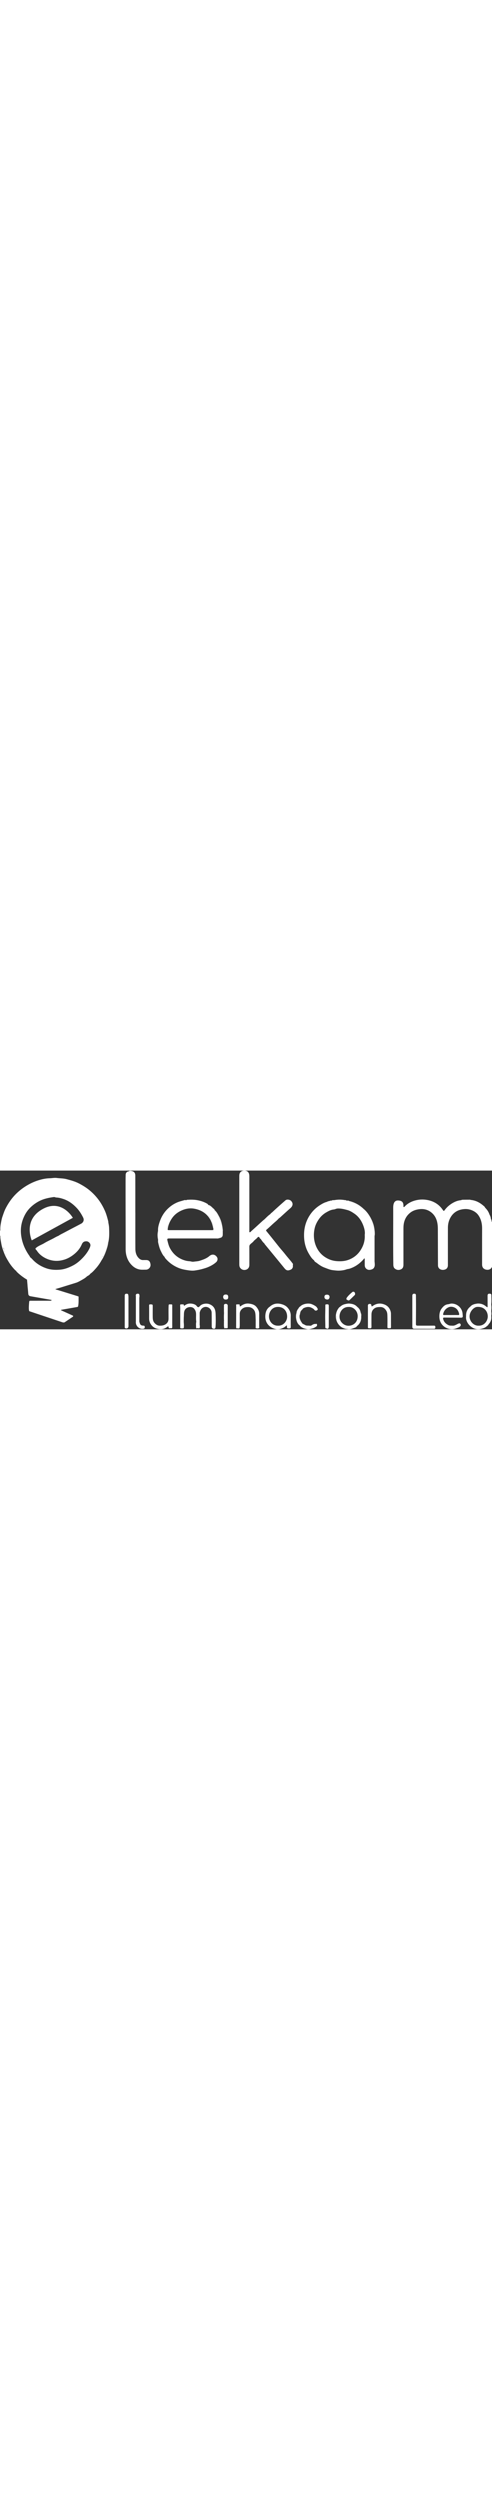 <?xml version="1.0" encoding="UTF-8"?> <svg xmlns="http://www.w3.org/2000/svg" xml:space="preserve" width="120" id="Capa_1" x="0" y="0" style="enable-background:new 0 0 1889.81 609.1" version="1.1" viewBox="0 0 1889.81 609.1"><rect x="0" y="0" width="1889.81" height="609.1" fill="#333333" stroke="none"/><style>.st0{fill:#fff}</style><path d="M576.82 353.9c-2.37-7.38-7.31-10.54-15.02-10.58-4.17-.02-8.33-.08-12.5-.02-7.2.11-12.68-3.48-17.27-8.42-9.09-9.78-11.98-22.03-12.05-34.78-.26-46.24-.1-92.49-.1-138.74h-.1c0-47.41.12-94.82-.08-142.23-.06-13.87-8.8-17.59-20.18-18.44-2.49-.19-3.63 1.99-5.85 2.31-6.41.92-10.72 6.07-10.91 12.67-.19 6.65-.36 13.3-.37 19.95-.04 30.61-.06 61.22-.01 91.83.09 57.55.33 115.11.24 172.66-.01 7.87.57 15.56 2.27 23.17 3.19 14.31 9.41 26.94 19.6 37.85 8.66 9.28 18.5 15.66 30.95 18.22 8.11 1.67 16.26.76 24.39.87 7.06.09 12.68-3.36 16.21-9.42 3.1-5.35 2.57-11.33.78-16.9zM1776.82 549.41c-1.44-21.68-19.63-38.85-41.77-39.19-5.08-.08-9.62 2.24-14.22 2.69-10.59 1.04-17.1 7.28-23.09 14.62-8.43 10.33-10.62 22.54-10 35.55 1.23 26.13 20.99 43.75 45.79 45.55 9.17.67 17.54-2.63 25.77-6.06 3.32-1.38 6.75-2.95 9.01-6.06 1.84-2.54 2.02-5.3.34-7.86-1.37-2.08-3.62-3.12-6.11-2.19-2.75 1.03-5.46 2.27-8 3.73-5.83 3.36-11.84 5.76-18.05 4.78-5.45-.01-10.02.14-14.62-2.23-9.83-5.06-16.82-12-19.59-23.01-1.09-4.32-.02-5.83 4.27-5.79 21.65.18 43.3.27 64.94.45 3.89.03 6.1-1.7 6.1-5.56-.01-3.14-.56-6.27-.77-9.42zm-17.47 4.94c-8.82-.23-17.64-.07-26.47-.07v.02c-8.82 0-17.65-.11-26.47.05-4.13.07-5.03-1.06-3.96-5.29 3.05-12.04 10.55-20.41 21.53-25 5.44-2.28 12.27-1.94 18.09-.07 12.05 3.86 18.48 12.96 21.37 24.98.96 3.93.26 5.49-4.09 5.38zM661.62 558.91c-.01-12.14.05-24.28-.02-36.42-.06-9.8 1.81-9.06-9.47-9.22-3.16-.04-4.22.81-4.39 4.19-.86 16.95-.28 33.91-.38 50.86-.06 9.41-3.65 16.49-11.67 21.65-6.59 4.25-13.64 5.15-21.25 5.16-9.51.01-16.3-4.76-21.82-11.55-4.77-5.88-5.86-13.29-5.97-20.63-.21-13.63-.04-27.27-.05-40.91 0-8.61-.03-8.36-8.77-8.79-4.12-.2-5.15 1.16-5.11 5 .16 16.46.14 32.92.09 49.39-.04 10.43 3.89 19.43 10.47 27.11 7.77 9.07 18.75 12.6 30.07 13.72 10.77 1.07 20.81-2.32 29.46-9.23 2.33-1.86 4.9-2.31 4.92 1.83.02 3.59 1.82 4.19 4.75 3.91 1.32-.13 2.68-.22 3.99-.05 3.99.51 5.26-1.21 5.21-5.11-.16-13.64-.06-27.27-.06-40.91zM1501.69 549.23c-.04-3.95-.82-7.89-2.14-11.68-5.22-14.98-16.26-22.91-31.33-26.25-13.68-3.04-25.78.57-36.88 8.33-3.2 2.24-4.59 1.52-4.7-1.95-.15-4.86-3.15-6.44-7.15-6.15-4.01.29-6.44 2.5-6.39 7.12.17 13.47.06 26.94.06 40.42h.06c0 12.64.07 25.28-.02 37.92-.07 9.03.03 7.67 7.7 8.08 4.71.25 6.04-1.37 5.98-5.95-.22-15.63-.17-31.27.02-46.9.12-9.97 3.46-18.38 12.35-24.13 6.5-4.21 13.51-4.42 20.88-4.59 11.59-.26 18.82 5.91 24.1 15.05 3.68 6.37 3.67 13.78 3.85 20.86.35 13.46.22 26.94.02 40.41-.06 3.95 1.22 5.6 5.18 5.07.98-.13 2.01-.11 2.99.03 4.11.57 5.68-1.1 5.64-5.29-.17-16.8-.04-33.6-.22-50.4zM493.46 484.63c0-2.47-.35-4.96-.72-7.42-.45-3-2.13-4.62-5.37-4.73-6.09-.21-8.29 1.83-8.29 8.17-.01 19.61 0 39.22 0 58.84 0 19.94.01 39.89 0 59.83 0 1.99-.34 4.13 1.84 5.29 6.07 3.24 12.41-.46 12.57-7.29.01-.66.02-1.33.02-1.99-.02-36.91-.01-73.81-.05-110.7zM984.53 522.73c-7.13-8.45-17.41-10.89-27.48-12.31-11.51-1.62-22.19 2.11-31.62 9.07-2.85 2.11-5.21 2.66-4.73-2.33.3-3.08-1.35-4.15-4.23-3.97-1.82.11-3.65.1-5.48.04-3.23-.1-4.77 1.13-3.77 4.52-.09 28.06-.17 56.11-.26 84.17 4.41 1.44 8.97.58 13.45.88.02-.92.04-1.84.05-2.76-.35-.25-.61-.51-.81-.78.2.27.47.53.81.78.16-1.81.47-3.62.47-5.43.02-15.13-.19-30.27.03-45.4.12-8.04 3.77-14.49 10.22-19.51 7.03-5.46 15-6.33 23.49-6 12.65.5 22.9 9.51 25.48 21.05 2.01 9.04 1.31 18.19 2.01 27.27-.02 9.29-.03 18.58-.05 27.86 1.95 3.22 5.01 3.8 8.23 2.89 2.36-.68 2.6-4.1 5.15-4.91 0-15.93 0-31.85.01-47.78.51-10.78-4.33-19.48-10.97-27.35zm-64.94 72.67c-.09.29-.18.58-.26.88.07-.3.16-.59.26-.88zm-11.25-77.47c.18.01.35.01.53-.01-.17.01-.35.02-.53.01zm10.78 79.65zM1438.71 251.48c-1.98-5.38-.5-11.06-1.64-16.62-1.94-9.44-2.65-19.13-6.85-28.04-.53-1.13-.46-2.61-.44-3.92.09-6.09-5.32-10.34-5.36-16.52-.02-2.48-4.48-1.47-5.35-4.98-2.13-8.52-8.94-14.22-14.19-20.83-2.58-3.25-5.08-6.58-7.83-9.67-1.31-1.47-.49-2.35.25-3.44 9.9 8.5 17.6 18.76 24.15 29.96 8.87 15.18 14.87 31.44 17 48.85 1 8.29 2.2 16.79.26 25.21zM1252.96 513.23c-2.72.18-3.28 1.31-3.3 3.71-.05 11.27-.17 22.54-.46 33.82-.43 16.73.43 33.49.41 50.24-.01 5.37 4.61 4.35 7.16 5.67 2.43 1.26 4.52-.81 5.44-3.61.59-1.8.67-3.57.67-5.39.01-12.78 0-25.56 0-38.34h.05c0-12.28.01-24.57 0-36.85-.01-9.32-.72-9.86-9.97-9.25zM1265.82 485.09c-.02-5.76-3.59-9.03-9.8-8.99-6.8.04-9.79 2.71-9.83 8.79-.04 6.2 4.24 9.81 11.74 9.9 4.15.04 7.91-4.57 7.89-9.7zM556.02 599.7c-.29-3.65-1.85-4.75-5.38-4.78-8.53-.06-11.88-2.81-14.27-10.97l-1.26-4.26c-.12.21-.22.42-.31.63a5.46 5.46 0 0 1 0 0c.09-.21.19-.42.31-.63l-.03-91.55c-2.24-2.42-.48-5.75-2.01-8.43-1.12-1.97-1.36-4.45-4.42-4.59-3.08-.15-3.88 2-4.65 4.23-.48 1.41-.83 2.86-2.14 3.78 0 32.27 0 64.54.01 96.81-1.58 16.17 13.15 29.91 29.1 26.99 3.79-.69 5.37-3.18 5.05-7.23zM607.02 268.46c3.17 3.29 5.09 7.87 5.55 11.73 1.96 16.31 8.17 30.58 18.07 43.42 1.79 2.32 1.28 4.63.89 7.07-6.46-6.36-10.03-14.55-13.93-22.46-5.28-10.7-7.9-22.3-10.48-33.86-.42-1.88-.09-3.93-.1-5.9zM1397.08 147.37c-3.87.89-6.78-.02-8.41-4.02-1.54-3.76-5.91-3.98-8.78-6.07-7.38-5.38-16.1-8.89-24.39-12.75-5.54-2.58-11.39-4.63-16.76-7.7l2.46-.21c21.36 5.31 40.04 15.46 55.88 30.75zM825.89 155.67l-1.05-1.95c.03-.33.03-.66.02-1 .14-.12.29-.23.43-.35 7.33 6.74 11.73 15.48 16.35 24.04 8.79 16.29 12.32 34.05 14.25 52.22.17 1.62-.14 3.3-.22 4.95-3.03-3.16-2.49-7.2-2.74-11.04-.02-.33-.04-.67-.07-1-.77-2.67-1.21-5.4-.89-8.16.37-3.23-.83-6-2.07-8.81.09-1.96-.42-3.68-2-4.97-.13-1.38.46-2.94-.98-4-.01-1.43.01-2.88-1.98-3.02-.06-2.37.32-4.8-1.04-6.97-1-1.65-1.35-3.69-3.01-4.94-2.82-7.93-7-15.02-12.98-21 0-.83-.18-1.57-1.02-1.97l-.94-.06-.06-1.97zM388.13 347.47c-.57-2.67.5-4.81 2.03-6.91 1.5-2.07 4.12-4.3-.15-6.39-.59-.29-1.03-2.03-.45-2.11 3.22-.41 1.43-4.86 4.39-5.31 1.64 1.19-.96 2.95 1.01 4.21 3.87-2.93 3.24-8.19 5.76-11.94 2.41-3.59 3.88-7.93 4.19-12.36.18-2.62 2.99-3.62 3.12-6.05.39-7.04 4.01-13.29 4.88-20.19.25-1.96.4-3.67 2.8-3.96-.8 7.65-2.87 15.02-5.14 22.33-5.36 17.2-12.17 33.74-22.44 48.68zM1138.84 545.95c.39 7.74-.46 15.5.94 23.24.99 5.45 3.38 10.01 6.12 14.71 2.09 3.59 5.4 6.62 6.03 11.02-6.79-4.97-10.72-12-12.89-19.78-2.68-9.59-3.4-19.44-.2-29.19zM1806.62 521.85c.43 2.13-.16 4.22-1.77 5.39-6.71 4.87-8.47 12.4-11.05 19.55-1.45 4.03-.8 8.67-3.69 12.26-.6-15.11 4.42-27.72 16.51-37.2zM1370.85 596.92c-.3-4.18 3.57-6.12 5.46-8.86 3.86-5.6 6.84-11.28 8.54-17.82.39-1.51.46-3.76 2.71-4.34-.96 12.82-6.42 23.22-16.71 31.02z" class="st0"></path><path d="M535.08 488.14c-2.24-2.42-.48-5.75-2.01-8.43-1.12-1.97-1.36-4.45-4.42-4.59-3.08-.15-3.88 2-4.65 4.23-.48 1.41-.83 2.86-2.14 3.78-1.37-7.63 1.07-10.85 7.84-10.77 3.52.04 5.43 1.89 5.73 4.95.36 3.58.74 7.26-.35 10.83zM607.04 230.58c1.39 1.36.77 3.11.86 4.7.47 8.34-1.19 16.68-.04 25.03.19 1.4.45 3-.86 4.18-2.71-11.3-2.27-22.61.04-33.91zM811.94 141.68c-.35-.32-.69-.64-1.04-.96-.42-.81-1.16-.99-1.99-1-.84-1.67-2.01-2.9-4.03-2.99-.61-1.38-1.57-2.4-2.99-2.97-1.6-.05-3.18-.12-2.8-2.44 7.69 1.51 12.89 6.98 18.16 12.01 2.87 2.74 6.56 4.99 8.03 9.05-.14.11-.29.23-.43.35l-3.96-2.01-.01-.02c-.33-.33-.65-.66-.98-.98-.36-.96-1.01-1.65-1.98-2.03l-1.02-.96c-.33-.34-.65-.69-.98-1.03-.04-1.31-.72-1.96-2.02-1.96-.33-.34-.66-.68-.98-1.02-.33-.36-.66-.7-.98-1.04zM1384.82 545.06c-2.99-7.53-8.48-13.44-12.99-19.98-.75-1.09-.92-2.05-.77-3.22 7.15 5.59 12.67 12.24 14.01 21.59l-.18 1.54-.07.07zM1152.68 521.85c.13 4.22-3.13 6.69-5.32 9.54-3.49 4.55-4.71 10.33-8.53 14.62.12-7.22 4.2-12.8 8.18-18.21 1.54-2.11 2.57-5.16 5.67-5.95zM982.11 599.88c1.95 3.22 5.01 3.8 8.23 2.89 2.36-.68 2.6-4.1 5.15-4.91.36 2.58 1.37 5.75-1.7 6.97-3.33 1.32-7.16 1.24-10.57-.13-2.1-.83-1.39-3.04-1.11-4.82zM1154.91 581.96c-1.22-5.47-4.4-10.32-5.03-15.98l-.03-1.05c-.01-.65-.01-1.31-.02-1.96h.86c1.38 9.62 6.05 17.66 12.09 25.04-3.61.07-4.34-3.73-6.89-5.08-.33-.32-.66-.65-.98-.97zM841.91 259.49l.03-2.97c1.32-.03 2.64-.05 3.96-.08 2.5-.55 4.58-1.75 5.99-3.95.28-2.87 1.92-5.01 3.78-7.03.34 6.51-3.4 11.45-9.6 12.79-1.41.31-2.78.82-4.16 1.24zM906.96 601.92c4.41 1.44 8.97.58 13.45.88-1.88 5.05-6.15 1.99-9.28 2.57-2.15.39-4.42-.32-4.17-3.45zM828.25 551.05c-.3-8.9-1.22-18.2-6.91-26-4.62-6.33-10.43-10.18-18.05-12.87-10.21-3.61-26.43-1.6-34.08 6.3-6.66 6.88-6.97 6.96-12.1 3.38.02 1.19-.31 2.51-.3 3.73-.01-1.21.32-2.54.3-3.73-4.06 1.06-5.84-2.42-8.46-4.27 2.62 1.85 4.4 5.33 8.46 4.27-3.55-6.2-9.66-8.92-16-10.45-10.66-2.57-21.01-1.55-30.27 5.15-2.07 1.5-4.78 3.8-5.1-1.52-.11-1.78-1.64-1.81-3.01-1.81-2.16 0-4.33.12-6.48-.02-2.95-.19-4.38 1-4.26 4 .14 3.64.22 7.27.33 10.91-.03 24.25-.05 48.5-.08 72.75-.65 2.7.63 4.22 3.18 4.52 2.13.25 4.32.01 6.47.11 2.65.13 3.86-.96 4.18-3.68.82-6.97.19-13.88-.42-20.81.01-1.02.03-2.03.04-3.05.12-5.98-.07-11.98.42-17.93.7-8.49-.56-17.12 3.92-25.3 6.62-12.09 26.89-15.38 35.74-4.84 4.76 5.67 6.92 11.94 7.24 19.12.44 9.76-.85 19.57.72 29.3 0 .8.01 1.6.02 2.41.05.78.1 1.56.16 2.34-.05-.78-.11-1.56-.16-2.34-1.53 7.11-.66 14.31-.56 21.45.04 2.53 1.73 4.31 4.71 2.53l2.12-.15c5.18 1.77 7.38.57 7.46-4.35.04-2.41.59-4.91-.54-7.25.01-15.97.03-31.94.04-47.91 2.27-9.69 7.18-17.69 16.85-21.02 13.6-4.69 28.89 6.4 29.15 20.85.32 17.96.19 35.92.29 53.89.03 5.29 3.46 8.58 9.24 8.19 4.33-.3 5.17-3.71 5.44-7.52 1.14-16.14.84-32.29.3-48.38zM1149.81 555.99c-.58-5.19 2.31-9.7 2.87-14.66.21-1.85 1.43-2.42 3.1-2.41-3.22 5.24-2.74 11.6-5.15 17.09-.28-.01-.55-.01-.82-.02zM1164.81 527.99c.3.02.61.02.91 0-3.24 3.47-6.48 6.94-9.72 10.42.86-5.21 3.24-9.16 8.81-10.42zM1387.49 561.04c-3.28-3.13-1.42-6.61-.68-10.01.24-.02.47-.02.71-.02.55 3.34.37 6.68-.03 10.03z" class="st0"></path><path d="M1149.81 555.99c.27.01.54.02.81.02.02 2.32.04 4.65.07 6.97h-.86c-.96-2.33-1.75-4.66-.02-6.99zM1387.51 551.01c-.24 0-.47.01-.71.02-3.38-1.09-1.39-3.96-1.99-5.97l.07-.06c.31.01.62.02.94.02l.15 1.73c-.09.92-.01 1.77.96 2.24.66.53.84 1.21.58 2.02z" class="st0"></path><path d="M1386.93 548.98c-.97-.47-1.05-1.32-.96-2.24.32.75.64 1.49.96 2.24zM1857.48 375.41c.42.38.84.75 1.26 1.13-.43-.38-.85-.76-1.26-1.13zM1860.66 377.36c.39-.03.77-.05 1.16-.08l.01.02c-.01.32-.01.65.01.97l-.27.26c-.3-.39-.6-.78-.91-1.17zM1385.82 545.02c-.31 0-.62-.01-.94-.02l.18-1.55c.26.52.51 1.04.76 1.57zM11.95 291.45c2.9 1.32 3.03 3.51 1.9 6.09-3.24-1.22-1.35-4.03-1.9-6.09zM21 321.4c1.58.26 3.3.49 3.78 2.31.32 1.22-.76 1.54-1.77 1.67-.6-1.36-2.17-2.24-2.01-3.98zM13.94 299.44c2.58.95 4.06 2.32 1.93 5.06-.31-.31-.62-.63-.93-.95-.34-1.08-.67-2.16-1.01-3.23-.01-.29-.01-.58.01-.88zM51.97 369.32c2.07.1 4.27.11 1.96 3.03-1.28-.61-1.96-1.6-1.96-3.03zM16.84 308.51c.84.04 1.74.04 1.94 1.11.25 1.38-.74 1.64-1.78 1.8-.02-.31-.03-.61-.03-.92-.01-.4-.03-.8-.04-1.2-.02-.27-.05-.53-.09-.79zM30.99 341.36c2.03.08 2.02 1.54 2.01 2.99-2.06-.06-2-1.55-2.01-2.99zM13.93 300.33c.34 1.08.67 2.15 1.01 3.23-2.07-.54-2.5-1.59-1.01-3.23z" class="st0"></path><path d="M16.92 309.29c.01.4.03.8.04 1.2-.66-.38-.64-.78-.04-1.2zM1861.83 377.3l1.03.97h-1.02c-.02-.32-.02-.65-.01-.97zM87.92 402.39c-2.12.1-3.16-.9-3.09-3.02 2.1-.09 3.11.94 3.09 3.02zM67.97 386.34c-.99-.34-1.98-.69-2.97-1.03.15-.78.2-1.82 1.32-1.6 1.33.26 1.61 1.42 1.65 2.63zM90.91 405.38c-1.26-.11-1.94-.81-2.04-2.06 1.43-.05 2.12.63 2.04 2.06zM1438.71 348.35v-96.87c-1.98-5.38-.5-11.06-1.64-16.62-1.94-9.44-2.65-19.13-6.85-28.04-.53-1.13-.46-2.61-.44-3.92.09-6.09-5.32-10.34-5.36-16.52-.02-2.48-4.48-1.47-5.35-4.98-2.13-8.52-8.94-14.22-14.19-20.83-2.58-3.25-5.08-6.58-7.83-9.67-1.31-1.47-.49-2.35.25-3.44l-.21-.09c-3.87.89-6.78-.02-8.41-4.02-1.54-3.76-5.91-3.98-8.78-6.07-7.38-5.38-16.1-8.89-24.39-12.75-5.54-2.58-11.39-4.63-16.76-7.7-1.62-.04-3.25-.09-4.87-.13 1.62.04 3.25.09 4.87.13l2.46-.21c-2.34-1.24-4.69-2.37-7.43-1.25-.77.08-1.54.16-2.31.23-.53-.56-1.07-1.12-1.6-1.68-1.43-.74-2.96-.53-4.47-.48-13.42-2.56-26.86-2.69-40.31-.23l-1.38.09c-.45.1-.9.2-1.35.31-1.5-.49-2.99-.21-4.47.12-1.2-.81-1.82-.16-2.28.9l-2.63.69c-2.4-1.03-4.29.34-6.25 1.35-1.67.11-3.54-.58-4.83 1.14-1.73.48-3.86-.1-5.03 1.88-10.77 2.45-20.17 7.99-29.21 13.85-14.82 9.61-27.29 21.9-37.06 36.64-13.96 21.05-21.35 44.32-22.55 69.54-1.34 28.17 3.85 54.9 18.35 79.32 5.54 9.34 11.24 18.8 20.23 25.54l.26-.2-.25.22c1.18 4.95 5.9 6.64 9.28 9.23 8.73 6.7 17.54 13.2 28.08 17.41 7.43 2.96 14.84 5.82 22.45 8.29 7.97 2.59 16.27 3.11 24.43 3.93 10.87 1.09 21.8.32 32.62-2.16 4.65-1.07 9.2-3.15 13.56-3.7 5.78-.73 10.79-2.92 15.78-5.02 17.39-7.32 31.82-18.84 44.21-32.99.79-.91 1.04-3 2.73-2.35 1.69.64 1.13 2.59 1.15 4.01.07 7.15.01 14.3.05 21.45.05 8.51 4.22 14.56 12 17.54 6.02 2.3 17.78-.49 21.96-5.4 6.8-7.98 4.29-17.39 3.77-26.49zm-181.29-226.18c-.02-.16-.08-.34-.14-.52.06.18.11.36.14.52zm-.18-.66c-.07-.18-.17-.38-.27-.58.1.2.2.4.27.58zm139.5 92.99c3.62 10.54 5.9 21.75 4.25 31.98 1.45 23.27-5.23 43.13-17.4 61.1-9.43 13.93-22.03 24.57-37.43 31.72-11.82 5.49-24.2 8.25-37.27 8.57-15.08.37-29.68-1.13-43.77-7.1-19.25-8.16-34.64-20.84-45.15-38.75-6.79-11.56-11.18-24.18-13.17-37.71-2.14-14.56-1.3-28.82 1.87-42.99 2.91-13.02 8.98-24.72 16.65-35.61 7.37-10.47 16.79-19 27.71-25.31 9-5.2 18.41-10.3 29.26-11.2 4.74-.39 8.77-3.32 13.68-3.64 13.27-.87 25.78 2.52 38.37 5.83 9.58 2.52 17.74 7.69 25.82 13.08 18.31 12.2 29.62 29.79 36.58 50.03zm-74.89-100.74h-32.98c.06.9-.08 1.55-.4 2.01.32-.46.46-1.11.4-2.01 10.99-.01 21.99-.01 32.98 0zm-60.96 6c1.93-.01 3.86-.06 5.79-.05-1.93-.01-3.86.04-5.79.05-.38.56-.85.8-1.37.89.52-.09.99-.33 1.37-.89zM1125 360.34c1.28-1.92-.28-2.99-1.23-4.31-8.72-12.07-18.98-22.89-28.07-34.67-7.15-9.27-15.25-17.9-22.58-26.99-7.35-9.12-14.64-18.36-21.93-27.56-9.17-11.57-18.49-23.03-27.82-34.48-1.77-2.17-2.09-3.45.43-5.61 8.05-6.91 15.85-14.11 23.57-21.38 7.57-7.14 16.13-13.21 22.85-21.25l.11-.16c1.99-1.49 4.1-2.83 5.93-4.48 13.05-11.74 25.86-23.76 39.12-35.25 8.91-7.72 11.94-17.68 3.19-27.39-5.03-5.58-16.37-7.61-22.09-2.63-17.44 15.22-34.79 30.55-51.62 46.45-2.83 1.81-5.14 4.18-7.12 6.87 1.38-.27 2.76-.55 4.14-.82.05-.05.1-.1.15-.16-.05.05-.1.1-.15.16-1.38.28-2.76.55-4.14.82l-.03.01c-.42.24-.83.48-1.25.72-6.5 4.76-12.15 10.46-17.84 16.11l.04.05c-.02-.03-.04-.05-.04-.05-.98.39-1.56 1.15-1.95 2.09l.07.07-.07-.07c-2.44 1.94-5.01 3.74-7.31 5.84-14.91 13.57-29.69 27.29-44.77 40.67-1.59 1.41-3.41 4.66-5.83 3.49-2.12-1.03-.68-4.25-1-6.48-.16-1.14-.03-2.33-.03-3.49 0-68.21.01-136.41.02-204.62 0-4.32-.56-8.55-2.35-12.47C952.24 2.41 945.2.12 939.03 0c-7.05-.13-14.5 2.72-18.01 10.13-1.68 3.54-1.85 7.72-1.85 11.69-.04 112.63-.04 225.25.02 337.88 0 3.94.27 7.99 2.26 11.57 4.58 8.25 13.69 11.87 23 9.28 8.42-2.35 13.35-9.22 13.36-18.74.02-23.46.08-46.91-.07-70.37-.02-3.66 1.18-6.15 3.7-8.72 4.41-4.5 10.07-7.66 13.66-12.99l-.1-.1c.37-.36.75-.72 1.12-1.09.3-.21.6-.42.9-.62.49-.44.97-.89 1.46-1.33-.39.06-.71.19-.96.41.25-.22.57-.35.96-.41.9-.12 1.39-.67 1.56-1.53.63-.52 1.26-1.04 1.88-1.57 1.52-1.14 3.25-2.04 4.18-3.82l-.09-.02c.72-.12 1.12-.55 1.22-1.26.23-.05.43-.15.61-.3 1.02-.02 1.15-.72 1.15-1.52l-1.08-.09c-1.62.15-3.84 1.35-6.04 3.05-3.67 2.82-7.28 7-7.99 9.92-.33.01-.65.04-.97.09.32-.04.65-.07.97-.09.71-2.91 4.33-7.09 7.99-9.92 2.2-1.69 4.42-2.9 6.04-3.05l1.08.09-.03-.01c.67-.11 1.04-.48 1.04-1.17l.04-.38c1.92-.65 3.83-.65 5.75.01l.1.38c1.18 3.09 3.08 5.62 5.87 7.46.05.28.2.48.45.6 3.89 5.99 7.98 11.81 13.55 16.41.04 1.25.78 2.1 1.54 3.02 6.77 8.17 13.51 16.37 20.24 24.58 18.42 22.47 36.89 44.91 55.24 67.44 7.76 9.53 13.65 9.62 23.95 5.2 5.88-2.52 9.26-9.03 8.2-14.78.01-1.65.04-3.32.07-4.99zm-103.92-173.69zm-.53.34c-.54.32-1.13.6-1.75.84.61-.25 1.2-.52 1.75-.84zm16.34-16.39c0-.65.01-1.29.01-1.94-.01.64-.01 1.29-.01 1.94-.18.18-.36.36-.55.54.18-.18.36-.36.55-.54zm-3 3.01c-1.02.69-2.04 1.37-3.05 2.06 1.02-.69 2.03-1.38 3.05-2.06zm-9.99 8.02c-.05.55-.14 1.05-.26 1.5-.13.46-.29.87-.49 1.25s-.43.73-.7 1.04c.26-.31.5-.66.7-1.04s.36-.8.49-1.25c.12-.46.21-.95.26-1.5zm-7.02 6.87c.03-.61.05-1.22.08-1.83 0 0-.05-.04-.1-.09l.1.09c-.03.61-.06 1.22-.08 1.83-.61 2.22-2.43 3.32-4.13 4.48 1.69-1.16 3.51-2.26 4.13-4.48zm-59.33 94.84c-.02.02-.04.03-.06.05.02-.02.04-.04.06-.05zm.36-.3c.31-.22.66-.43 1.06-.61-.4.18-.75.38-1.06.61zm1.99-1.55c-.07.08-.15.15-.22.23.07-.08.14-.15.22-.23 1-1.34 2.01-2.68 3.01-4.03-1.01 1.35-2.01 2.69-3.01 4.03zm5.84-5.46c-.25.16-.52.29-.82.37.29-.09.57-.21.82-.37zM820.84 214.65c-3.47-2.21-1.59-6.15-2.93-9.05 3.66 2.15 1.67 6.12 2.93 9.05zM851.89 252.5c-1.41 2.2-3.49 3.39-5.99 3.95.08-4.22 3.54-3.33 5.99-3.95zM817.91 205.6c-2.42-1.3-2.33-3.81-2.92-6 3.28.88 2.81 3.58 2.92 6zM639.94 263.51c1.19 1.85 1.04 3.92 1 5.97-3.51-1.46-2.11-3.74-1-5.97zM816.88 232.51c.34-2.31 2.19-2.62 3.98-3.01.41 3.29-1.81 3.12-3.98 3.01zM847.9 199.6c1.58 1.29 2.09 3.01 2 4.97-2.57-.89-2.93-2.67-2-4.97zM840.89 180.68c1.67 1.24 2.01 3.29 3.01 4.94-3.3-.25-2.97-2.71-3.01-4.94zM801.93 174.62c-1.94-.04-2.93-1.05-3.02-2.96 2.22-.24 3.23.74 3.02 2.96zM820.9 150.71l3.96 2.01c.02.33.01.66-.02 1-2.1.03-4.23.09-3.94-3.01zM804.87 177.67c-1.88-.14-2.89-1.13-2.94-3.04 1.93.11 2.92 1.11 2.94 3.04zM644.96 208.61c.02 1.44 0 2.85-1.94 3.04-.11-1.49-.18-2.96 1.94-3.04zM642.98 213.57c1.62 1.82-.05 2.84-.99 4.04.06-1.41-.53-2.98.99-4.04zM810.93 188.6c-1.87-.72-2.1-2.27-2.01-3.97 1.83.74 2.07 2.28 2.01 3.97z" class="st0"></path><path d="M855.67 233.59c-3.03-3.16-2.49-7.2-2.74-11.04-.15-.23-.31-.45-.42-.7-.02-.04.23-.2.35-.3-.77-2.67-1.21-5.4-.89-8.16.37-3.23-.83-6-2.07-8.81-2.57-.9-2.93-2.67-2-4.97-.13-1.38.46-2.94-.98-4-1.35-.55-2.03-1.54-1.98-3.02-.06-2.37.32-4.8-1.04-6.97-3.3-.25-2.97-2.71-3.01-4.94-2.82-7.93-7-15.02-12.98-21-.8-.42-.98-1.16-1.02-1.97l-.94-.06c-1.07-.63-1.05-1.29-.06-1.98l-1.05-1.95c-2.1.03-4.23.1-3.94-3l-.01-.02c-.33-.33-.65-.66-.98-.98-.36-.96-1.01-1.65-1.98-2.03l-1.02-.96c-.33-.34-.65-.69-.98-1.03-1.3-.01-1.98-.66-2.02-1.96-.33-.34-.66-.68-.98-1.02-.33-.34-.65-.68-.98-1.02-.35-.32-.69-.64-1.04-.96-.82-.02-1.56-.2-1.99-1-.84-1.67-2.01-2.9-4.03-2.99-2.2.22-3.16-.8-2.99-2.97-1.6-.05-3.18-.12-2.8-2.44.08-.21.04-.39-.14-.54-.43-.02-.85-.05-1.28-.07.43.02.85.05 1.28.07-.33-2.53-2.34-3.28-4.26-4.37-12.05-6.82-25.08-10.92-38.59-13.23-12.31-2.1-24.83-1.82-37.3-1.14-1.06.06-1.93.42-2.5 1.36l-.42.08c-.95.01-1.9.01-2.85.02-1.42-.8-2.96-.65-4.37-.23-8.91 2.68-17.96 4.7-26.66 8.28-16.04 6.61-29.7 16.38-41.49 28.83-12.22 12.92-20.94 28.06-26.69 44.85-3.37 9.84-6.43 19.79-6.88 30.32.03 1.68.07 3.36.1 5.04 1.39 1.36.77 3.11.86 4.7.47 8.34-1.19 16.68-.04 25.03.19 1.4.45 3-.86 4.18.01 1.32.02 2.65.02 3.97 3.17 3.29 5.09 7.87 5.55 11.73 1.96 16.31 8.17 30.58 18.07 43.42 1.79 2.32 1.28 4.63.89 7.07l.11.09c1.07 1.85 1.88 3.91 3.23 5.53 13.14 15.72 29.17 27.66 47.92 35.9 10.29 4.52 21.07 7.32 32.17 9.09 11.14 1.78 22.29 3.66 33.58 2.02 9.17-1.33 18.22-2.91 27.29-5.41 8.6-2.37 17.09-4.78 25.2-8.37 10.6-4.7 20.69-10.36 29.34-18.26 5.81-5.31 6.95-13.81 2.61-19.87-7.66-10.7-19.05-11.93-29.11-3.15-10.46 8.98-23.44 13.36-36.04 17.51-7.62 2.51-16.43 2.62-24.7 3.87-5.22.79-10.08-1.55-15.18-1.84-6.43-.37-12.69-1.41-18.88-3.37-25.64-8.13-44.52-24.17-56.84-47.94-4.14-7.99-6.3-16.66-8.46-25.38-2.39-9.64-1.98-10.75 7.65-10.74 59.92.02 119.84.05 179.76.01 2.94 0 5.99.73 8.82-.73.63-.05 1.26-.09 1.89-.14l.03-2.97c1.32-.03 2.64-.05 3.96-.08.08-4.22 3.54-3.32 5.99-3.95.28-2.87 1.92-5.01 3.78-7.03.01-3.99.01-7.95.01-11.91zm-34.83-18.94c-3.47-2.21-1.59-6.15-2.93-9.05 3.66 2.15 1.67 6.12 2.93 9.05zm-5.85-15.05c3.28.88 2.81 3.58 2.92 6-2.43-1.3-2.33-3.82-2.92-6 .5-1.99-.7-3.54-1.49-5.19.79 1.65 1.98 3.19 1.49 5.19zm-8.11-18.93c1.88.7 2.11 2.25 2.03 3.95l.01.01c1.83.74 2.07 2.28 2.01 3.97h.01c2.04.13 2.01 1.58 1.94 3.04-1.3-.6-1.97-1.6-1.94-3.04h-.01c-1.87-.72-2.1-2.27-2.01-3.97l-.01-.01c-1.84-.72-2.07-2.27-2.03-3.95zm-.01-.01c-1.98-.13-1.97-1.57-1.99-2.99 1.39.52 2.04 1.52 1.99 2.99zm-4.94-6.04c1.93.11 2.92 1.11 2.94 3.05-1.88-.14-2.89-1.13-2.94-3.05.01.01 0 0 0 0-1.94-.04-2.93-1.05-3.02-2.96 2.22-.24 3.23.74 3.02 2.96zm-18.03-50.87c1.28 1.93 2.8 3.39 4.53 4.47-1.72-1.08-3.25-2.54-4.53-4.47-.33 0-.66-.01-.98-.02.33.01.66.01.98.02zm-2.03.02c-1.92.05-3.74-.13-5.02-1.57 1.28 1.44 3.1 1.63 5.02 1.57zm-33.9-10.13c-.53-.01-1.07.04-1.61.08.54-.05 1.08-.09 1.61-.08zm-103.01 94.97c.02 1.44 0 2.85-1.94 3.04-.11-1.49-.18-2.96 1.94-3.04zm-2.99 9.97c-.02 1.1.14 2.26-.93 3.04-.07-1.13-.3-2.3.93-3.04zm-2.03 44.93c1.19 1.85 1.04 3.92 1 5.97-3.51-1.46-2.11-3.74-1-5.97zm191.67 73.56c.28.99.46 2 .52 2.98-.05-.98-.23-1.99-.52-2.98s-.68-1.97-1.16-2.92c.49.95.88 1.93 1.16 2.92zm-30.11 29.2c1.11-.59 2.22-1.21 3.32-1.68 5.18-2.21 9.89-5.24 14.36-8.62 2.48-1.88 4.89-3.86 7.26-5.87-2.37 2.01-4.78 3.99-7.26 5.87-4.47 3.38-9.18 6.4-14.36 8.62-1.1.47-2.21 1.1-3.32 1.68-.74.39-1.49.77-2.23 1.08.74-.3 1.49-.68 2.23-1.08zm-5.61 1.85c.75.02 1.5-.12 2.25-.35-.74.23-1.49.36-2.25.35-1.02-.02-1.98.09-2.9.29.92-.21 1.89-.31 2.9-.29zm-3.81.51c-.6.17-1.18.38-1.74.61.57-.23 1.15-.44 1.74-.61zm-16.33 6.83c-.64.13-1.29.25-1.93.37.65-.13 1.29-.25 1.93-.37zm-117.9-21.22c-1.82-1.38-3.63-2.77-5.45-4.14 1.81 1.37 3.62 2.76 5.45 4.14zm-13.74-12.19c-1.54-1.81-3.02-3.69-4.45-5.58-.22-.29-.46-.59-.72-.89.25.3.49.59.72.89 1.43 1.89 2.91 3.78 4.45 5.58zm-2.12-124.44c.06-1.41-.52-2.98.99-4.04 1.62 1.82-.05 2.84-.99 4.04zm89.38 10.95v-.04h-80.96c-6.77 0-6.83-.03-5.9-6.49 1.99-13.87 7.56-26.33 15.25-37.9 11.34-17.07 27.3-27.85 46.5-34.56 12.83-4.48 26.29-5.78 39.07-3.54 27.58 4.85 49.94 18.56 63.57 44.26 5.5 10.37 8.05 21.57 10.69 32.79.96 4.07-.55 5.47-5.77 5.48-27.48.01-54.96 0-82.45 0zm85.51 3.95c.34-2.31 2.19-2.62 3.98-3.01.41 3.29-1.81 3.12-3.98 3.01z" class="st0"></path><path d="M801.9 133.75c1.41.57 2.38 1.59 2.99 2.97-2.21.22-3.17-.8-2.99-2.97zM808.92 184.62c-1.85-.72-2.08-2.27-2.03-3.95 1.87.7 2.11 2.24 2.03 3.95zM844.94 192.59c1.99.13 1.97 1.58 1.98 3.02-1.35-.56-2.03-1.55-1.98-3.02zM812.88 191.65c-1.3-.6-1.97-1.6-1.94-3.04 2.04.13 2 1.57 1.94 3.04zM806.87 180.67c-1.98-.13-1.97-1.57-1.99-2.99 1.39.51 2.04 1.51 1.99 2.99zM813.9 143.72c1.3.01 1.98.66 2.02 1.96-1.3-.01-1.97-.66-2.02-1.96zM641.97 218.58c-.02 1.1.15 2.26-.93 3.04-.07-1.13-.3-2.3.93-3.04zM826.89 157.7c.84.4 1.01 1.15 1.02 1.97-.8-.42-.98-1.16-1.02-1.97zM808.91 139.72c.83.01 1.56.19 1.99 1-.82-.03-1.56-.2-1.99-1zM825.89 155.67l.06 1.98c-1.07-.63-1.05-1.29-.06-1.98zM852.86 221.55c.02.34.04.67.07 1-.15-.23-.31-.45-.42-.7-.02-.05.22-.2.35-.3zM819.9 149.71l.98.98c-.32-.33-.65-.65-.98-.98zM816.9 146.72l1.02.96c-.33-.32-.67-.64-1.02-.96zM811.94 141.68c.33.34.65.68.98 1.02-.33-.34-.66-.68-.98-1.02zM1826.81 514.04c.13-2.04 1.6-1.97 3.05-1.94-.18 1.96-1.56 2.02-3.05 1.94zM1844.77 512.1c.83-.01 1.58.14 2.03.93-.83.02-1.55-.2-2.03-.93zM1846.85 513.08l.96.96-.96-.96z" class="st0"></path><path d="M1886.84 515.06c0-.99 0-1.98.01-2.97-.36-.01-.71-.02-1.07-.02.36.01.71.02 1.07.02 1.28-11.56.47-23.15.4-34.73-.02-3.21-2.51-4.99-6.22-5.04-3.9-.06-7.03.53-7.94 4.83-.37 1.76-.27 3.63-.27 5.45.03 12.6.1 25.21.11 37.81 0 1.25.49 2.88-.94 3.62-1.53.79-2.3-.8-3.31-1.55-2.74-2.02-5.34-4.26-8.25-6.01-10.53-6.33-21.93-7.85-33.81-5.14-7.53 1.72-14.83 4.19-20 10.54v-.02.03h.01c.42 2.12-.17 4.2-1.77 5.36-6.71 4.87-8.47 12.4-11.05 19.55-1.45 4.03-.8 8.67-3.69 12.26l-.03 2.9c-.07 1.15-.26 2.31-.18 3.46 1.57 22.41 23.53 42.98 46.01 43.47 6.22.13 11.85-1.36 17.75-3.1 6.22-1.83 11.73-4.09 16.17-8.8 1.14-.11 2.02-.53 2.15-1.82l-.03-.06c.64-.02.98-.35 1.02-.99l.07.03c2.06-.46 2.59-2.12 3.02-3.86v-.1c.65-.01.96-.35.97-.98h.11v-.01c7.77-8.24 10.75-18.07 9.77-29.22-.04-1.32-.07-2.64-.11-3.96.98-4.66.94-9.32.05-13.99-.35.01-.69.01-1.04.02.35-.01.69-.01 1.04-.02 0-1.99-.01-3.98-.01-5.96.95-7.01.9-14.01-.01-21zm-12.11-33.96c-.47-.32-.71-.65-.71-.97.01.32.25.65.71.97zm-11.59 39.58c-.8-.62-1.63-1.21-2.47-1.77.85.55 1.67 1.14 2.47 1.77zm-16.34-7.65c-.83.02-1.55-.19-2.03-.93.82-.01 1.58.13 2.03.93zm-19.99 1.01c.13-2.04 1.6-1.97 3.05-1.94 2.79.62 5.59.33 8.38.08.62-.06 1.24-.11 1.86-.15-.62.04-1.24.1-1.86.15-2.79.25-5.59.54-8.38-.08-.18 1.96-1.56 2.02-3.05 1.94-.67.01-1.34.03-2 .04.67-.02 1.33-.03 2-.04zm12.1 81.03c-18.84 1.34-35.91-16.58-35.29-36.6.53-17.09 15.77-35.15 30.05-35.51 11.3-.28 21.32 2.04 29.41 10.2 7.14 7.2 10.4 16.35 10.51 26.15.19 16.36-12.67 36.31-34.68 35.76zm37.9-119.89zm6.6 100.64c-.09.2-.18.39-.29.57.11-.19.2-.38.29-.57zm.93-3.41c.15-.17.3-.33.44-.5.01-1.32.01-2.65.02-3.97-.01 1.32-.01 2.65-.02 3.97-.15.17-.3.33-.44.5zm.8-21.67zm.63-35.66c-.75-.63-1.04-1.26-.85-1.89-.18.63.1 1.26.85 1.89l.03 20.95-.03-20.95z" class="st0"></path><path d="M1823.83 514.99c.32-.31.65-.61.97-.92-.32.31-.64.62-.97.92zM1323.85 602.96c-3.06.02-6.14.12-8.03-2.99 3.05-.01 6.39-.8 8.03 2.99zM1335.85 605.93c-2-.3-4.25.82-5.99-1 2.24-1.1 4.53-2.53 5.99 1zM1292.9 565.97l-.03-8.97c1.61 2.98 1.57 5.97.03 8.97zM1292.9 549.02c.32-1 .63-2 .95-3 1.03.13 2.04.42 1.8 1.71-.29 1.55-1.68 1.17-2.75 1.29zM1293.85 571.98c-1.41-1.09-.84-2.62-.9-4.02 2.69.81 2.31 2.3.9 4.02zM1293.91 544.02c.31-.34.62-.68.94-1.02-.32.33-.63.68-.94 1.02zM1163.9 590.94c1.43.01 2.42.68 2.97 1.99-1.46.03-2.91.05-2.97-1.99zM1149.85 564.94l.03 1.05c-.68-.33-.66-.68-.03-1.05zM1154.91 581.96l.97.97-.97-.97zM1173.89 595.93c.33.3.66.61.98.91-.33-.3-.66-.61-.98-.91zM1138.83 546c0-.01.01-.01.01-.02v-.03s-.02.05-.01.05z" class="st0"></path><path d="M1155.77 538.92c.18-.12.26-.29.23-.5.86-5.22 3.24-9.16 8.81-10.42.3.02.61.02.91 0 2.14-.88 4.23-1.87 6.41-2.61 8.1-2.75 16.25-3.08 24.02.78 4.21 2.1 8.57 4.09 11.52 8.3 2.25 3.21 6.17 3.56 9.44 1.82 2.13-1.14 4.62-3.42 2.88-6.52-1.92-3.41-3.89-6.85-7.28-9.2-4.71-3.27-9.63-5.75-15.05-7.97-12.44-5.1-34.8-1.9-44.99 9.25 1.89.23 3.45.14 5.05-.78-1.6.92-3.16 1.02-5.05.79.13 4.22-3.13 6.69-5.32 9.54-3.48 4.54-4.7 10.31-8.52 14.6.39 7.73-.46 15.47.94 23.21.99 5.45 3.38 10.01 6.12 14.71 2.09 3.58 5.4 6.62 6.03 11.02.23.36.47.72.7 1.09 7.53 8.1 17.83 10.44 27.93 12.61 6.09 1.3 12.1-1.19 18.2-2.66 6.27-1.51 11.27-4.18 16.23-7.73 3.38-2.42 3.23-6.06 2.1-8.97-.95-2.44-4.06-.88-6.25-.61l-2.85-.24c-4.89 1.17-9.03 3.8-13.08 6.63-1.67.07-3.34.15-5.01.22l-.03 1.58c.43-.02.86.01 1.3.04-.44-.04-.87-.07-1.3-.04-2.1 0-4.2.01-6.29.01 2.1 0 4.2-.01 6.29-.01l.03-1.58c-5.61-.99-11.42.56-17.01-2.14-3.38-1.64-6.38-4.06-10.07-5.07l-.04-.04c-3.61.07-4.34-3.73-6.89-5.08l-.97-.97c-1.22-5.47-4.4-10.32-5.03-15.98-.69-.33-.66-.68-.03-1.05-.01-.65-.01-1.31-.02-1.96-.96-2.33-1.75-4.65-.02-6.99-.58-5.19 2.31-9.7 2.87-14.66.2-1.86 1.42-2.44 3.09-2.42zm39.13 57.11c-.93.93-2 .98-3.09.91 1.1.07 2.17.02 3.09-.91zm-22.07-1.26c-.27-.18-.55-.33-.85-.44.29.12.58.26.85.44zm-5.96-1.85c-1.46.04-2.91.06-2.97-1.99 1.43.01 2.42.68 2.97 1.99zM1666.81 594.92c-19.65.19-39.31.1-58.96.11-10.15 0-10.36-.3-10.28-10.6.17-22.11.32-44.22.35-66.33.02-13.13-.25-26.26-.3-39.4-.02-4.34-1.93-6.39-6.36-6.33-5.15.07-7.48 2.42-7.49 8.08-.01 19.79-.01 39.58-.01 59.37h.03v59.37c0 5.26 2.23 7.76 7.32 7.77 25.32.06 50.63.02 75.95.11 4.93.02 5.19-3.49 5.21-6.76.02-3.27-1.34-5.43-5.46-5.39zm-81-53.19c.01-18.63.04-37.26-.03-55.89.06 18.63.03 37.26.03 55.89 0 18.46.22 36.93-.14 55.39.36-18.46.14-36.93.14-55.39zM1116.77 557.16c.21-11.75-3.93-21.79-11.39-30.48-6.23-7.26-14.11-11.45-23.66-14.12-17.04-4.75-31.75-2.33-45 9.26 0 0-.07.06-.06.06-10.73 7-15.64 17.93-17.08 29.68-3.98 32.46 15.05 51.23 40.56 56.86 10.12 2.24 19.8-1.42 29.08-5.68 4.6-2.11 7.83-6.19 12.93-9.1 0 2.78-.11 4.6.02 6.4.38 5.07 1.51 5.51 9.38 5.48 4.38-.02 5.28-2.15 5.24-5.95-.13-14.13-.27-28.27-.02-42.41zm-48.62 37.93c-21.68.82-35.59-18.01-35.02-36.67.54-17.75 13.27-37.89 39.48-35.04 16.23 1.76 29.65 14.22 30.27 35.71.55 19.11-14.9 36.97-34.73 36zM1387.49 561.04c-3.28-3.13-1.42-6.61-.68-10.01-3.38-1.09-1.39-3.96-1.99-5.97-2.99-7.53-8.48-13.44-12.99-19.98-.75-1.09-.92-2.05-.77-3.22l.01-.02c-7.55-8.1-17.61-10.49-27.97-11.53-6.51-.65-12.85.89-19.35 2.51-7.33 1.82-12.69 5.52-17.94 10.18v-.01c-.84.52-1.84.89-2.48 1.59-18.76 20.69-17.8 53.55 3.37 72.3 8.9 7.88 20 10.99 31.74 11.94 8.37.68 15.73-3.13 23.32-5.5 3.31-1.03 7.2-2.67 9.09-6.4h-.01c-.3-4.17 3.57-6.12 5.46-8.85 3.86-5.6 6.84-11.28 8.54-17.82.39-1.51.46-3.76 2.71-4.34l-.06-4.87zm-93.64-15.02c1.03.13 2.04.42 1.8 1.71-.29 1.55-1.68 1.16-2.75 1.29.32-1 .64-2 .95-3zm-.95 19.95-.03-8.97c1.61 2.98 1.57 5.97.03 8.97zm.05 1.99c-.01-.58-.03-1.16-.05-1.74.02.58.03 1.16.05 1.74 2.69.81 2.32 2.29.9 4.02-1.41-1.09-.84-2.63-.9-4.02zm22.87 32c3.05 0 6.39-.79 8.03 2.99-3.06.03-6.15.13-8.03-2.99zm20.03 5.97c-2-.3-4.25.82-5.99-1 2.24-1.1 4.53-2.53 5.99 1l12-.06c.07-1.24.66-1.7 1.45-1.87-.78.17-1.37.63-1.45 1.87l-12 .06zm13.94-2c.34-.03.7-.03 1.06-.02-.37 0-.72 0-1.06.02zm-6.67-8.82c-11.08 1.35-20.68-2.29-28.48-9.89-7.06-6.87-10.68-15.83-10.55-25.57.24-18.63 13.11-36.74 34.98-36.41 19.79-1.03 34.64 16.63 34.87 34.41.29 22.83-14.39 35.46-30.82 37.46zM1331.97 495.3c3.1 1.29 6.78 5.03 10.43 1.73 6.88-6.22 13.35-12.87 20.02-19.32 1.49-1.44 1.51-3.24 1.47-5.09.04-6.32-6.14-10.33-10.86-6.32-7.68 6.54-15.29 13.36-21.14 21.71-1.53 2.2-1.81 6.5.08 7.29zM869.98 511.79c-1.68-.84-3.39-.58-5.1-.13-5.57 1.19-4.87 5.36-4.47 9.39-.47 2.06-.44 4.13-.02 6.19-.46 1.86-.45 3.73.01 5.59-.43 2.14-.42 4.28.05 6.42a7.673 7.673 0 0 0 0 4.55c0 1.48 0 2.97-.01 4.45-.54 9.5-.53 18.99-.01 28.49-.42 1.81-.43 3.62.01 5.43a5.101 5.101 0 0 0 0 3.57c-.44 2.4-.55 4.81-.01 7.22-.39 2.36-.76 4.73.55 6.96l.09 3c.12 1.87.7 3.05 2.84 1.89 2.35.01 4.69.03 7.04.04 4.72.35 3.67-3.23 3.68-5.72.08-26.58 0-53.16.14-79.74 0-3.82-1.06-6.4-4.79-7.6zm0 .12c-.02 1.03-.03 2.06-.05 3.1l.04.04c1.91.21 2.58 1.17 2.82 2.4-.23-1.23-.91-2.19-2.82-2.4l-.04-.04c.02-1.03.03-2.07.05-3.1zm2.74 89.11c.92-3.93-.32-8.13.13-12.12-.45 3.99.79 8.19-.13 12.12zM876.59 485.23c.01-6.81-2.82-9.71-9.45-9.71-6.27.01-9.84 3.29-9.91 9.11-.07 6.24 3.62 10.29 9.37 10.27 7.35-.03 9.98-2.57 9.99-9.67zM1888.94 196.53c-1.71-3.11-.28-7.18-3.03-9.97-.15.19-.28.37-.38.55a3.195 3.195 0 0 1 0 0c.11-.18.23-.37.38-.55-.19-.64-.38-1.28-.57-1.93-.32-5.69-2.33-10.82-5.13-15.7l-.08-.28c-3.14-9.35-8.15-17.55-15.13-24.54l-.18 3.52c4.68 7 9.37 14 14.05 21.01-4.68-7-9.37-14-14.05-21.01l.18-3.52-.1-.38c-.35-.37-.7-.75-1.05-1.12l.02.02c-.35-.33-.7-.65-1.05-.98-1.21-3.76-4.58-5.62-7.3-7.94-13.85-11.83-29.56-19.59-47.98-21.19a2.744 2.744 0 0 0 0 0c-.77-.77-1.76-.88-2.76-.87-8.97.06-17.93.09-26.9.22-2.31.03-4.64.31-6.61 1.75-11.6.79-22.19 4.81-32.1 10.53-12.43 7.18-23.18 16.39-31.5 28.18-2.19 3.11-3.95 2.94-5.91-.05-.64-.97-1.38-1.88-2.04-2.83-13.62-19.65-32.79-31.3-55.71-36.11-18.15-3.8-36.74-2.95-54.49 2.89-12.96 4.26-24.88 10.91-34.44 21.08-1.21 1.29-2.5 3.27-4.47 2.35-1.74-.81-.87-3-.89-4.56-.21-14.29-6.04-19.65-20.22-20.38-10.68-.54-15.68 6.14-17.77 14.33-1.45 5.68-1.4 11.54-1.39 17.33.22 71.36-.64 142.72.45 214.08.09 6.01 1.09 11.91 6.01 15.78 7.08 5.58 15.28 6.44 23.41 2.67 7.35-3.41 9.47-10.16 9.47-17.78-.01-43.59-.05-87.17.01-130.76.01-9.44-.22-18.83 1.67-28.28 3.37-16.92 11.55-30.58 25.12-41.03 9.11-7.02 19.57-10.63 30.96-12.49 18.4-3.01 35.15.59 49.51 12.16 15.23 12.27 22.07 29.18 24.13 48.4.96 8.98.73 17.92.77 26.88.18 42.42.19 84.84.45 127.25.09 15.11 14.36 20.54 26.85 16.45 7.65-2.5 11.25-8.53 11.26-16.87.01-47.75-.1-95.49.05-143.24.04-13.71 2.84-26.86 9.66-39.03 12.1-21.6 31.13-31.61 55.18-32.97 9.29-.52 18.37 1.11 27.17 4.63 10.1 4.04 18.81 10.31 24.85 18.83 10.84 15.29 14.6 33 14.51 51.74-.21 45.75-.04 91.5-.07 137.25 0 5.87 1.35 11.13 5.71 15.33.42.38.84.75 1.26 1.13.64.28 1.29.55 1.93.82.39-.03.77-.05 1.16-.08l.01.02 1.03.97h-1.02l-.27.26c10.84 4 22.45 3.38 28.24-9.22v-172.7a1.24 1.24 0 0 0-.87-.05zm-.04.05c-.59.67-1.18 1.33-1.77 2 1.52 3.67-.01 7.7.97 11.44-.98-3.73.56-7.77-.97-11.44-.04-.43-.07-.86-.11-1.28.04.43.07.86.11 1.28.59-.67 1.18-1.33 1.77-2zm-6-11.97c-.43 2.12.27 4.11.71 6.13-.44-2.02-1.15-4-.71-6.13zm-.1-3.39c0-.27 0-.54-.01-.8.02.26.02.53.01.8zm-.93-2.57c.7.45.88 1.07.92 1.73-.05-.66-.23-1.27-.92-1.73-.03-.33-.06-.66-.08-.99.02.33.04.66.08.99zm-.51-2.98c-.28-1.09-.69-2.13-1.5-3.01-.02-.45-.03-.91-.05-1.36.02.45.03.91.05 1.36.81.89 1.22 1.93 1.5 3.01zm-97.75-63.02h-.02.02zm1.41.06c-.03 0-.06 0-.08-.01.02 0 .05 0 .08.01zM1863.87 142.63l.02.02c.01 0-.01-.01-.02-.02zM419.01 219.11c-.28-7.18-2-14.3-3.08-21.44 0-.05-.01-.1-.01-.15-.03-.96.11-1.96-.14-2.86-3.53-13.22-6.87-26.45-12.37-39.11-6.42-14.79-14.15-28.77-23.58-41.77-10.27-14.15-22.24-26.78-35.71-37.99-12.21-10.16-25.65-18.39-39.65-25.78-15.63-8.26-32.45-12.88-49.51-17.31-12.26-3.18-24.66-2.69-36.93-4.41-8.66-1.21-17.74.88-26.49 1.11-15.95.42-31.07 3.64-45.92 8.49-14.22 4.64-27.76 10.8-40.82 18.47-16.46 9.66-31.19 21-44.56 34.51-15.65 15.81-27.96 33.84-38.15 53.46-5.41 10.43-8.93 21.58-12.76 32.62-2.98 8.61-4.39 17.58-6.08 26.46-1.55 8.14-2.34 16.42-1.92 24.76.04.82-.06 1.67-.79 2.14-.33.2-.54.54-.54.92v17.7c0 .32.14.64.4.83 1.25.94.9 2.48.91 3.73.07 8.63 2.05 16.96 3.44 25.42 2.28 13.83 6.85 26.83 11.97 39.72 4.47 11.25 10.46 21.68 16.84 31.95 7.51 12.09 16.32 23.03 26.34 33.04.74.74 1.95.09 1.84-.89.17.81.21 1.71.03 2.73l.06-.03c2.59 2.97 5.3 5.81 8.28 8.43 10.15 8.91 20.89 16.99 32.52 23.87.26.15.51.3.76.45.29.18.47.49.5.82l1.72 19.52c.28 5.58.84 11.14 1.47 16.69l1.59 18.1a9.355 9.355 0 0 0 7.72 8.68l80.88 14.16c1.01.18 1.24 1.55.34 2.02-3.22 1.67-6.95 1.18-10.56 1.18-19.89.04-39.77.05-59.66.08h-6.26c-.86-.03-1.75-.1-2.57 0h-2.92a3.38 3.38 0 0 0-3.38 3.05c-.92 9.04-3.35 35.98 1.18 37.43.73.23 1.75.55 2.97.92 26.95 9.02 107.77 36.07 122.9 41.14 1.9.64 6.68 1.85 9.79-.45l29.5-19.84c6.16-4.33-.41-5.63-1.5-6.46l-12.08-5.47c-.56-.27-1.12-.53-1.7-.77L235 536.22l-.06-.03c-.94-.46-.74-1.86.29-2.04l62-10.86c1.38-.24 2.48-1.3 2.77-2.67 2.41-11.28 1.72-22.75 1.89-34.17.02-1.35-.21-2.6-.66-3.68l-60.31-18.63-4.24-1.31h-.02L230.7 461c-.03-.01-.05-.03-.07-.05l-1.05-.32h-.08l-15.68-4.81c-.73-.22-.72-1.25 0-1.47l6.93-2.08c.37-.03 7.7-2.24 8.07-2.28l65.33-20.24c.78-.32 1.56-.63 2.33-.95 5.25-2.12 10.24-4.96 15.19-7.74 7.98-4.47 16.1-8.77 22.61-15.41l.1-.08c4.88-2.57 9.67-5.26 12.8-10.05l.04-.04c7.69-5.06 13.63-12 19.72-18.72 8.12-8.95 15.17-18.73 21.28-29.16l-.09-.14c-.57-2.67.5-4.81 2.03-6.91 1.5-2.07 4.12-4.3-.15-6.39-.59-.29-1.03-2.03-.45-2.11 2.32-.3 2.04-2.68 2.81-4.17.58-1.13 2.32-.41 1.99.82l-.01.04c-.31 1.14 1.16 1.87 1.91.95 2.45-3.02 2.27-7.42 4.46-10.68 2.41-3.59 3.88-7.93 4.19-12.36.18-2.62 2.99-3.62 3.12-6.05.39-7.04 4.01-13.29 4.88-20.19.22-1.77.37-3.34 2.18-3.84.39-.11.7-.41.79-.8 4.51-18.67 3.86-37.69 3.13-56.66zM15.92 305.5c-.56-.77-.96-1.34-1.52-2.11-1.49-.54-1.78-1.45-.72-2.77.15-.19.25-.43.25-.68v-.16l-1.15-2.83c-1.08-.89-.93-2.17-.79-3.44.1-.98 1.38-1.35 1.94-.55.75 1.06.73 2.37.23 3.82.45 1.25.74 2.04 1.19 3.29 1.55.88 2.18 2.11.76 4.12-.14.21-.21.46-.2.71.01.2.01.4.01.6zM23 325.38c-.57-1.31-2.03-2.16-2.02-3.76 0-.15-.02-.3-.07-.43l-3.92-9.78c-.02-.31-.03-.61-.03-.92-.66-.38-.64-.78-.04-1.2-.02-.26-.04-.52-.08-.78.84.04 1.74.04 1.94 1.11.16.88-.19 1.31-.73 1.54-.54.23-.81.85-.59 1.4 1.11 2.76 2.21 5.52 3.32 8.28.14.35.44.6.81.66 1.4.24 2.77.62 3.19 2.21.32 1.22-.77 1.54-1.78 1.67zm9.99 18.98c-2.06-.07-2-1.55-2.01-2.99 2.04.08 2.03 1.53 2.01 2.99.1.18.2.36.29.55-.09-.19-.18-.38-.29-.55zm21.18 27.67c-.15.21-.25.47-.22.73.01.14.04.26.07.39-.02-.09-.05-.18-.06-.28-.04-.31-.22-.6-.48-.77-.46-.29-.82-.65-1.08-1.07-.45-.76.22-1.72 1.1-1.61 1.3.18 2.07.69.67 2.61zm10.82 13.28c.15-.79.2-1.82 1.32-1.6 1.33.26 1.62 1.42 1.66 2.63-.99-.35-1.98-.69-2.98-1.03zm21.25 16.84c-.53-.22-.91-.59-1.14-1.12-.38-.86.54-1.79 1.4-1.42.52.22.89.59 1.13 1.1.38.86-.53 1.8-1.39 1.44zm2.63 1.17c1.43-.05 2.11.63 2.04 2.06-1.26-.11-1.93-.8-2.04-2.06zm258.14-113.99c-1.7 7.14-5.31 13.54-9.07 19.67-5.09 8.28-11.07 15.98-17.69 23.17-11.99 13.01-25.11 24.45-41.07 32.58-15.29 7.79-31.25 13.96-48.23 15.41-17.53 1.5-35.22.89-52.33-5-18.72-6.45-35.34-16.05-49.54-29.91-4.17-4.07-7.76-8.76-12.61-12.12-.2-.14-.34-.33-.41-.56l-.1-.34c-.12-.41-.47-.73-.89-.77-.62-.07-1.17-.21-1.69-.41.97.37 1.82-.79 1.2-1.64l-.02-.03c-18.5-25.24-30.33-53.15-33.7-84.39-2.9-26.85 2.55-52.1 15.22-75.86 5.51-10.34 12.62-19.7 20.91-27.76a140.28 140.28 0 0 1 33.89-24.34c17.63-9.04 36.49-12.9 55.8-15.51 3.49-.47 6.37 1.68 9.55 1.8 9.62.35 18.58 2.74 27.72 5.83 19.94 6.74 36.11 18.89 50.2 33.71 10.38 10.91 18.49 23.75 25.25 37.38 5.25 10.59-.38 19.51-7.36 23.25-12.31 6.59-24.72 12.97-37.08 19.47a6629.11 6629.11 0 0 0-30.08 15.91c-6.8 3.63-13.86 6.82-20.16 11.33l-.17.1c-7.82 2.94-14.83 7.48-22.22 11.27-10.76 5.51-21.83 10.54-32.13 16.81-9.82 5.98-20.9 9.54-30.09 16.76-4.08 3.21-5.21 4.45-1.66 8.64.95 1.13 2.2 2.04 2.99 3.26 7.81 12.14 18.65 21.23 31.1 27.86 10.36 5.52 21.59 9.26 33.59 10.8 13.98 1.8 27.42.07 40.59-3.97 12.88-3.95 24.52-10.4 35.29-18.71 13.96-10.76 25.04-23.51 32.05-39.75 3.97-9.19 9.57-12.47 19.27-11.87 6.79.44 15.93 8.49 13.68 17.93z" class="st0"></path><path d="m122 267.8 157.79-86.55s-45.75-80.39-124.85-28.28C89.83 195.86 122 267.8 122 267.8z" class="st0"></path></svg> 